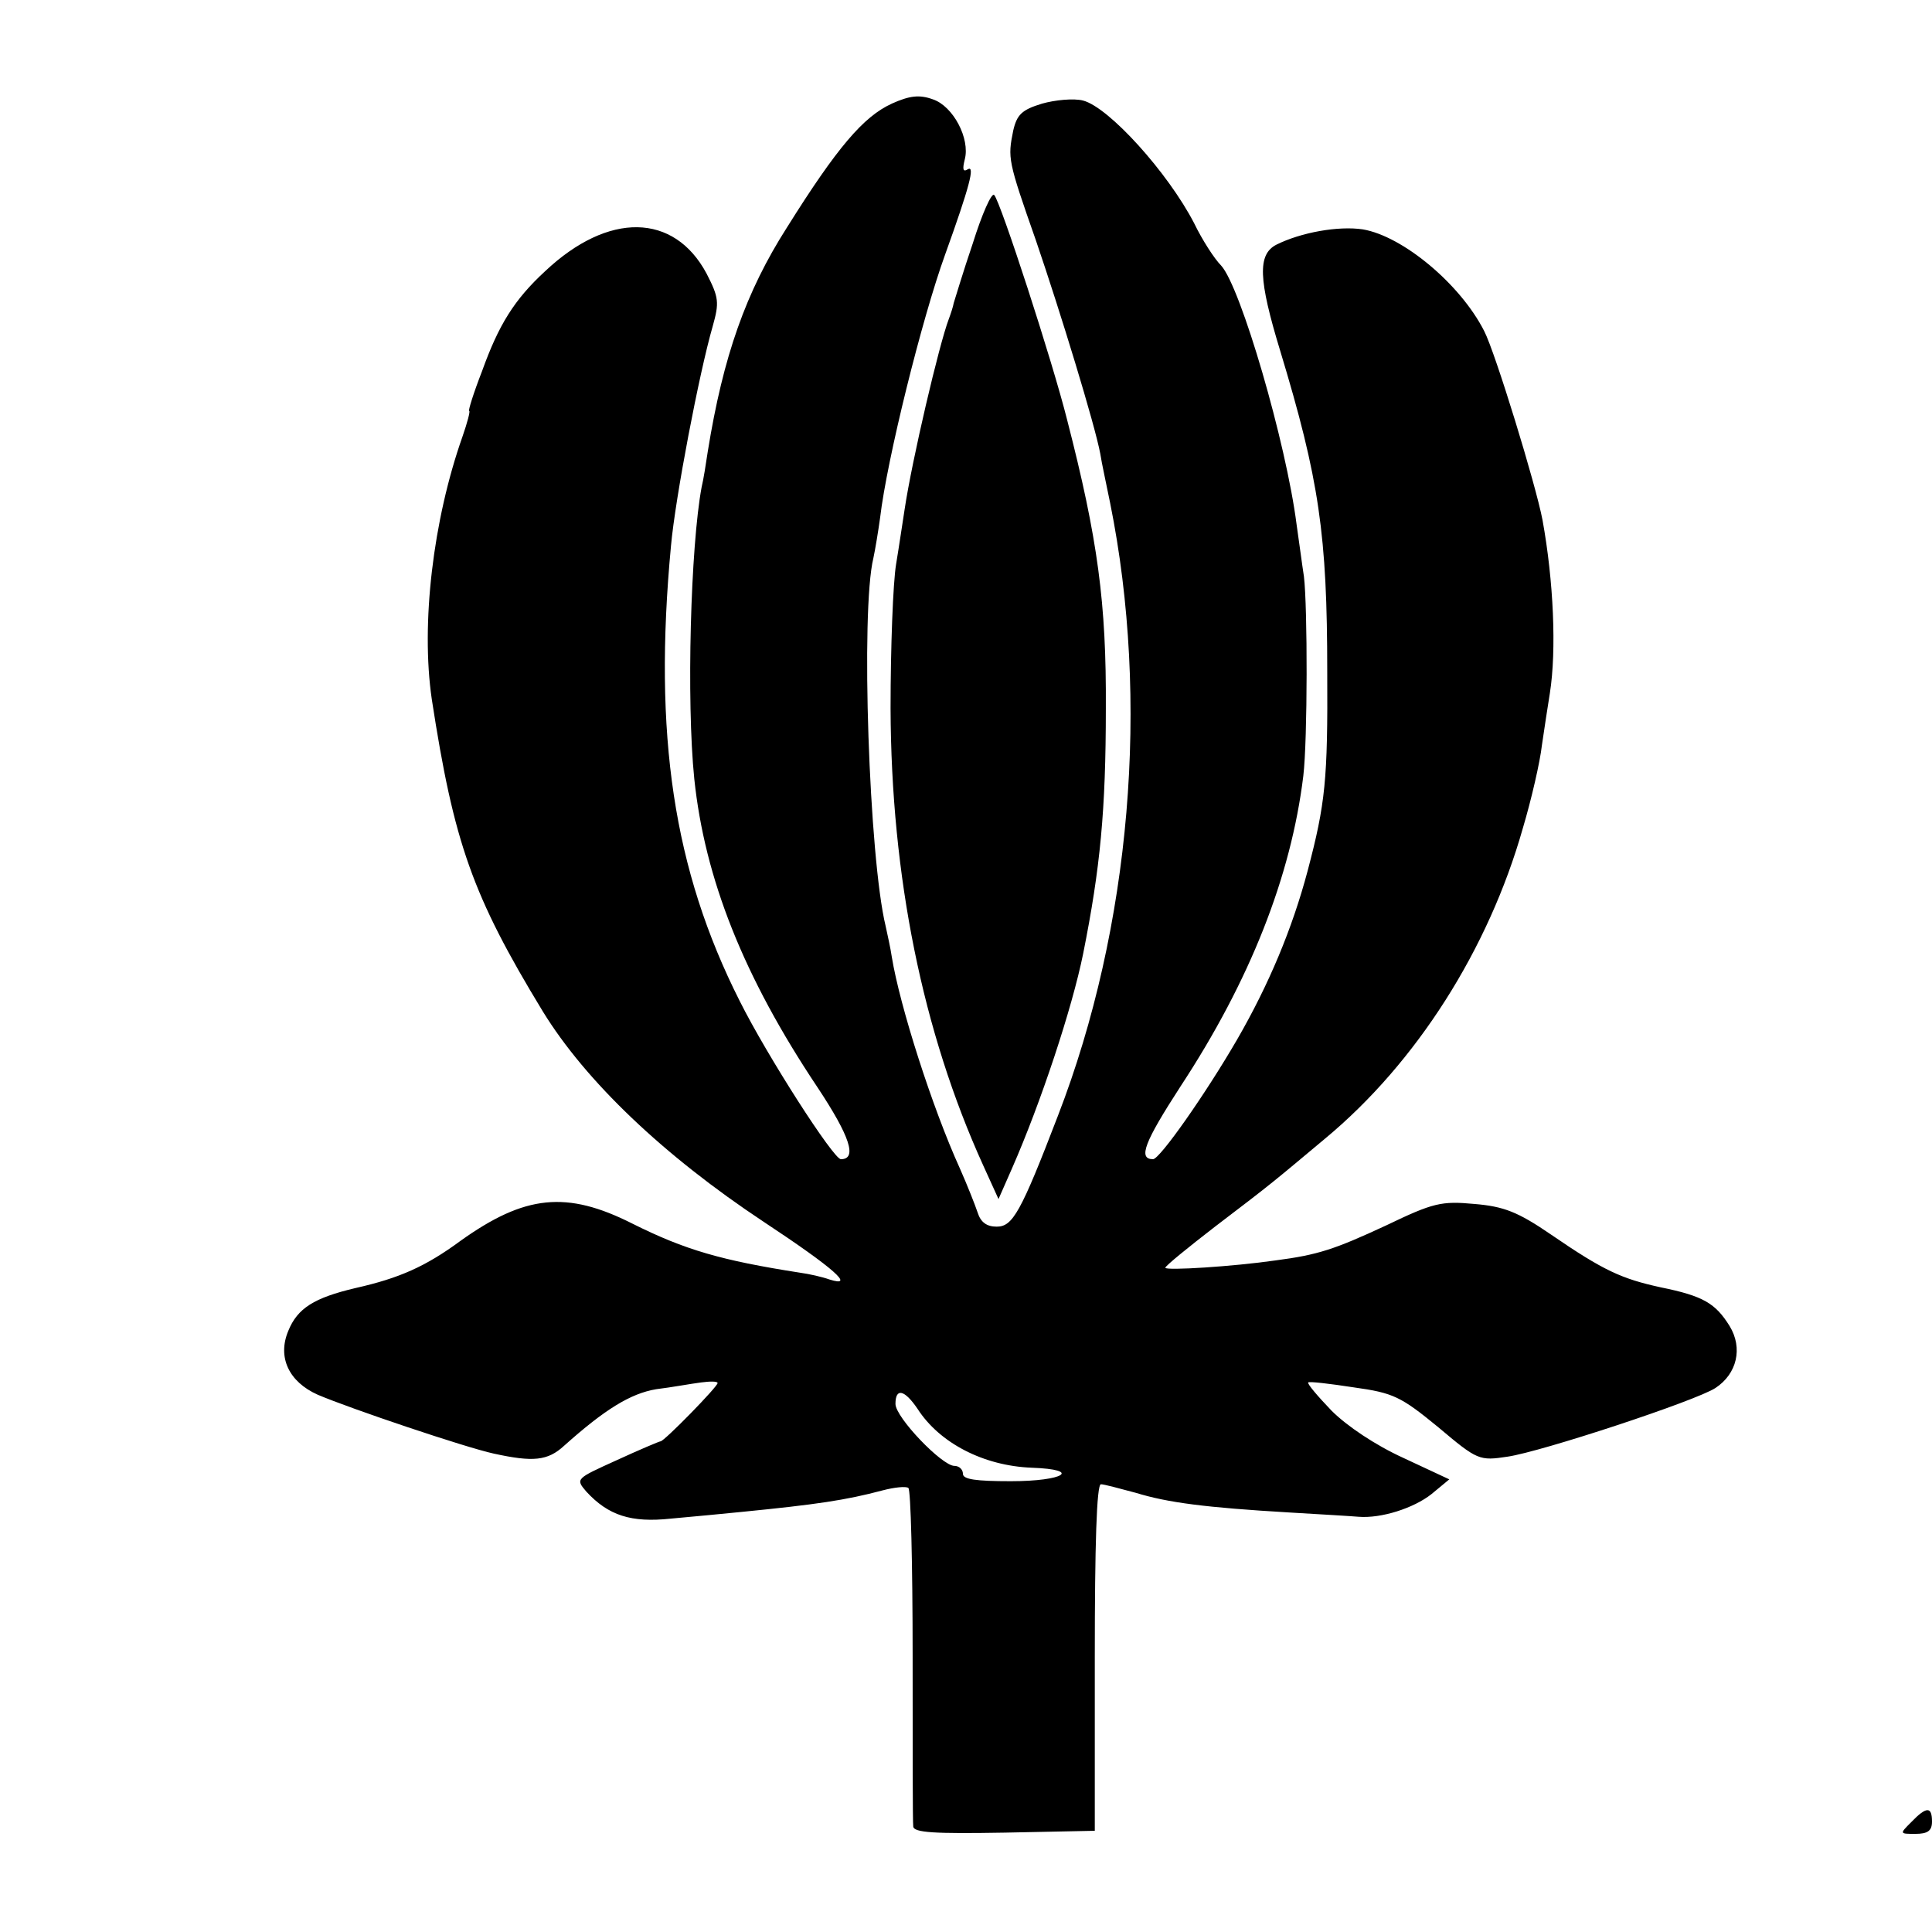 <?xml version="1.0" standalone="no"?>
<!DOCTYPE svg PUBLIC "-//W3C//DTD SVG 20010904//EN"
 "http://www.w3.org/TR/2001/REC-SVG-20010904/DTD/svg10.dtd">
<svg version="1.0" xmlns="http://www.w3.org/2000/svg"
 width="315pt" height="315pt" viewBox="0 0 315 315"
 preserveAspectRatio="xMidYMid meet">
<g transform="translate(0,315) scale(0.1,-0.1)"
fill="#000000" stroke="none">
<path d="M1454 2981 c-46 -21 -89 -71 -171 -202 -67 -105 -104 -210 -129 -365
-3 -20 -7 -46 -10 -58 -18 -96 -25 -349 -12 -476 17 -162 80 -322 201 -503 53
-80 65 -117 38 -117 -12 0 -120 168 -165 258 -108 214 -141 434 -112 742 7 78
46 282 68 358 11 39 10 47 -10 86 -53 99 -160 101 -263 4 -51 -47 -76 -88
-103 -163 -14 -36 -23 -65 -21 -65 2 0 -3 -19 -11 -42 -48 -136 -68 -305 -50
-428 36 -234 66 -320 181 -509 70 -114 197 -235 360 -343 115 -76 151 -108
107 -94 -11 4 -33 9 -48 11 -128 20 -187 37 -273 80 -107 54 -175 47 -280 -28
-57 -42 -100 -61 -171 -77 -68 -16 -95 -33 -110 -70 -18 -43 1 -83 48 -104 54
-23 241 -86 287 -96 64 -14 88 -12 115 13 66 59 108 85 150 92 25 3 57 9 73
11 15 2 27 2 27 -1 0 -6 -87 -95 -93 -95 -2 0 -35 -14 -72 -31 -66 -30 -67
-30 -49 -51 36 -39 73 -51 138 -44 34 3 86 8 116 11 121 12 169 19 229 35 19
5 38 7 42 4 4 -2 7 -125 7 -272 0 -147 0 -273 1 -280 1 -10 34 -12 149 -10
l147 3 0 283 c0 183 3 282 10 282 5 0 31 -7 57 -14 52 -16 114 -24 250 -32 51
-3 102 -6 113 -7 37 -3 90 14 119 37 l29 24 -75 35 c-46 21 -92 52 -117 77
-23 24 -40 44 -38 46 1 2 35 -2 74 -8 65 -9 77 -15 138 -65 64 -54 67 -55 113
-48 55 8 307 91 339 112 35 23 45 65 23 101 -23 37 -43 49 -112 63 -64 14 -93
27 -179 86 -54 37 -77 46 -125 50 -54 5 -67 2 -144 -35 -84 -39 -111 -48 -180
-57 -69 -10 -180 -17 -180 -12 0 3 37 33 81 67 96 73 95 73 180 144 148 123
266 308 322 506 14 47 28 108 31 135 4 28 10 66 13 85 11 70 6 183 -12 282
-11 58 -77 273 -95 308 -39 77 -133 155 -198 166 -40 6 -101 -5 -141 -25 -31
-16 -29 -57 6 -172 64 -211 77 -301 77 -524 1 -177 -3 -215 -32 -325 -25 -94
-63 -185 -115 -275 -51 -88 -126 -195 -137 -195 -25 0 -14 28 45 119 113 172
180 342 200 506 7 59 7 275 1 325 -3 19 -8 58 -12 85 -17 133 -91 387 -123
422 -11 11 -31 42 -44 69 -43 83 -139 189 -181 200 -15 4 -46 1 -67 -5 -33
-10 -41 -18 -47 -44 -9 -45 -9 -48 37 -179 40 -117 96 -300 105 -348 2 -14 10
-50 16 -80 65 -322 34 -691 -85 -999 -61 -159 -74 -181 -100 -181 -16 0 -26 7
-31 23 -4 12 -17 45 -29 72 -45 99 -98 265 -111 345 -2 14 -7 36 -10 50 -27
111 -41 514 -20 600 3 14 8 44 11 66 11 94 68 324 106 429 40 111 49 146 37
139 -8 -5 -9 0 -5 16 9 34 -19 87 -52 98 -22 8 -38 6 -67 -7z m42 -2128 c36
-56 108 -93 186 -96 83 -3 53 -22 -34 -22 -57 0 -78 3 -78 12 0 7 -6 13 -14
13 -20 0 -96 79 -96 101 0 27 15 23 36 -8z"/>
<path d="M1586 2753 c-16 -47 -29 -91 -31 -97 -1 -6 -5 -18 -8 -26 -16 -42
-60 -230 -72 -310 -3 -19 -9 -60 -14 -90 -5 -30 -9 -136 -9 -235 1 -274 52
-527 151 -745 l25 -55 22 50 c47 107 98 261 116 350 28 140 37 234 37 400 1
171 -13 276 -63 470 -24 96 -109 357 -119 367 -4 5 -20 -31 -35 -79z"/>
<path d="M3116 179 c-19 -19 -19 -19 7 -19 20 0 27 5 27 20 0 25 -9 25 -34 -1z"/>
</g>
</svg>

